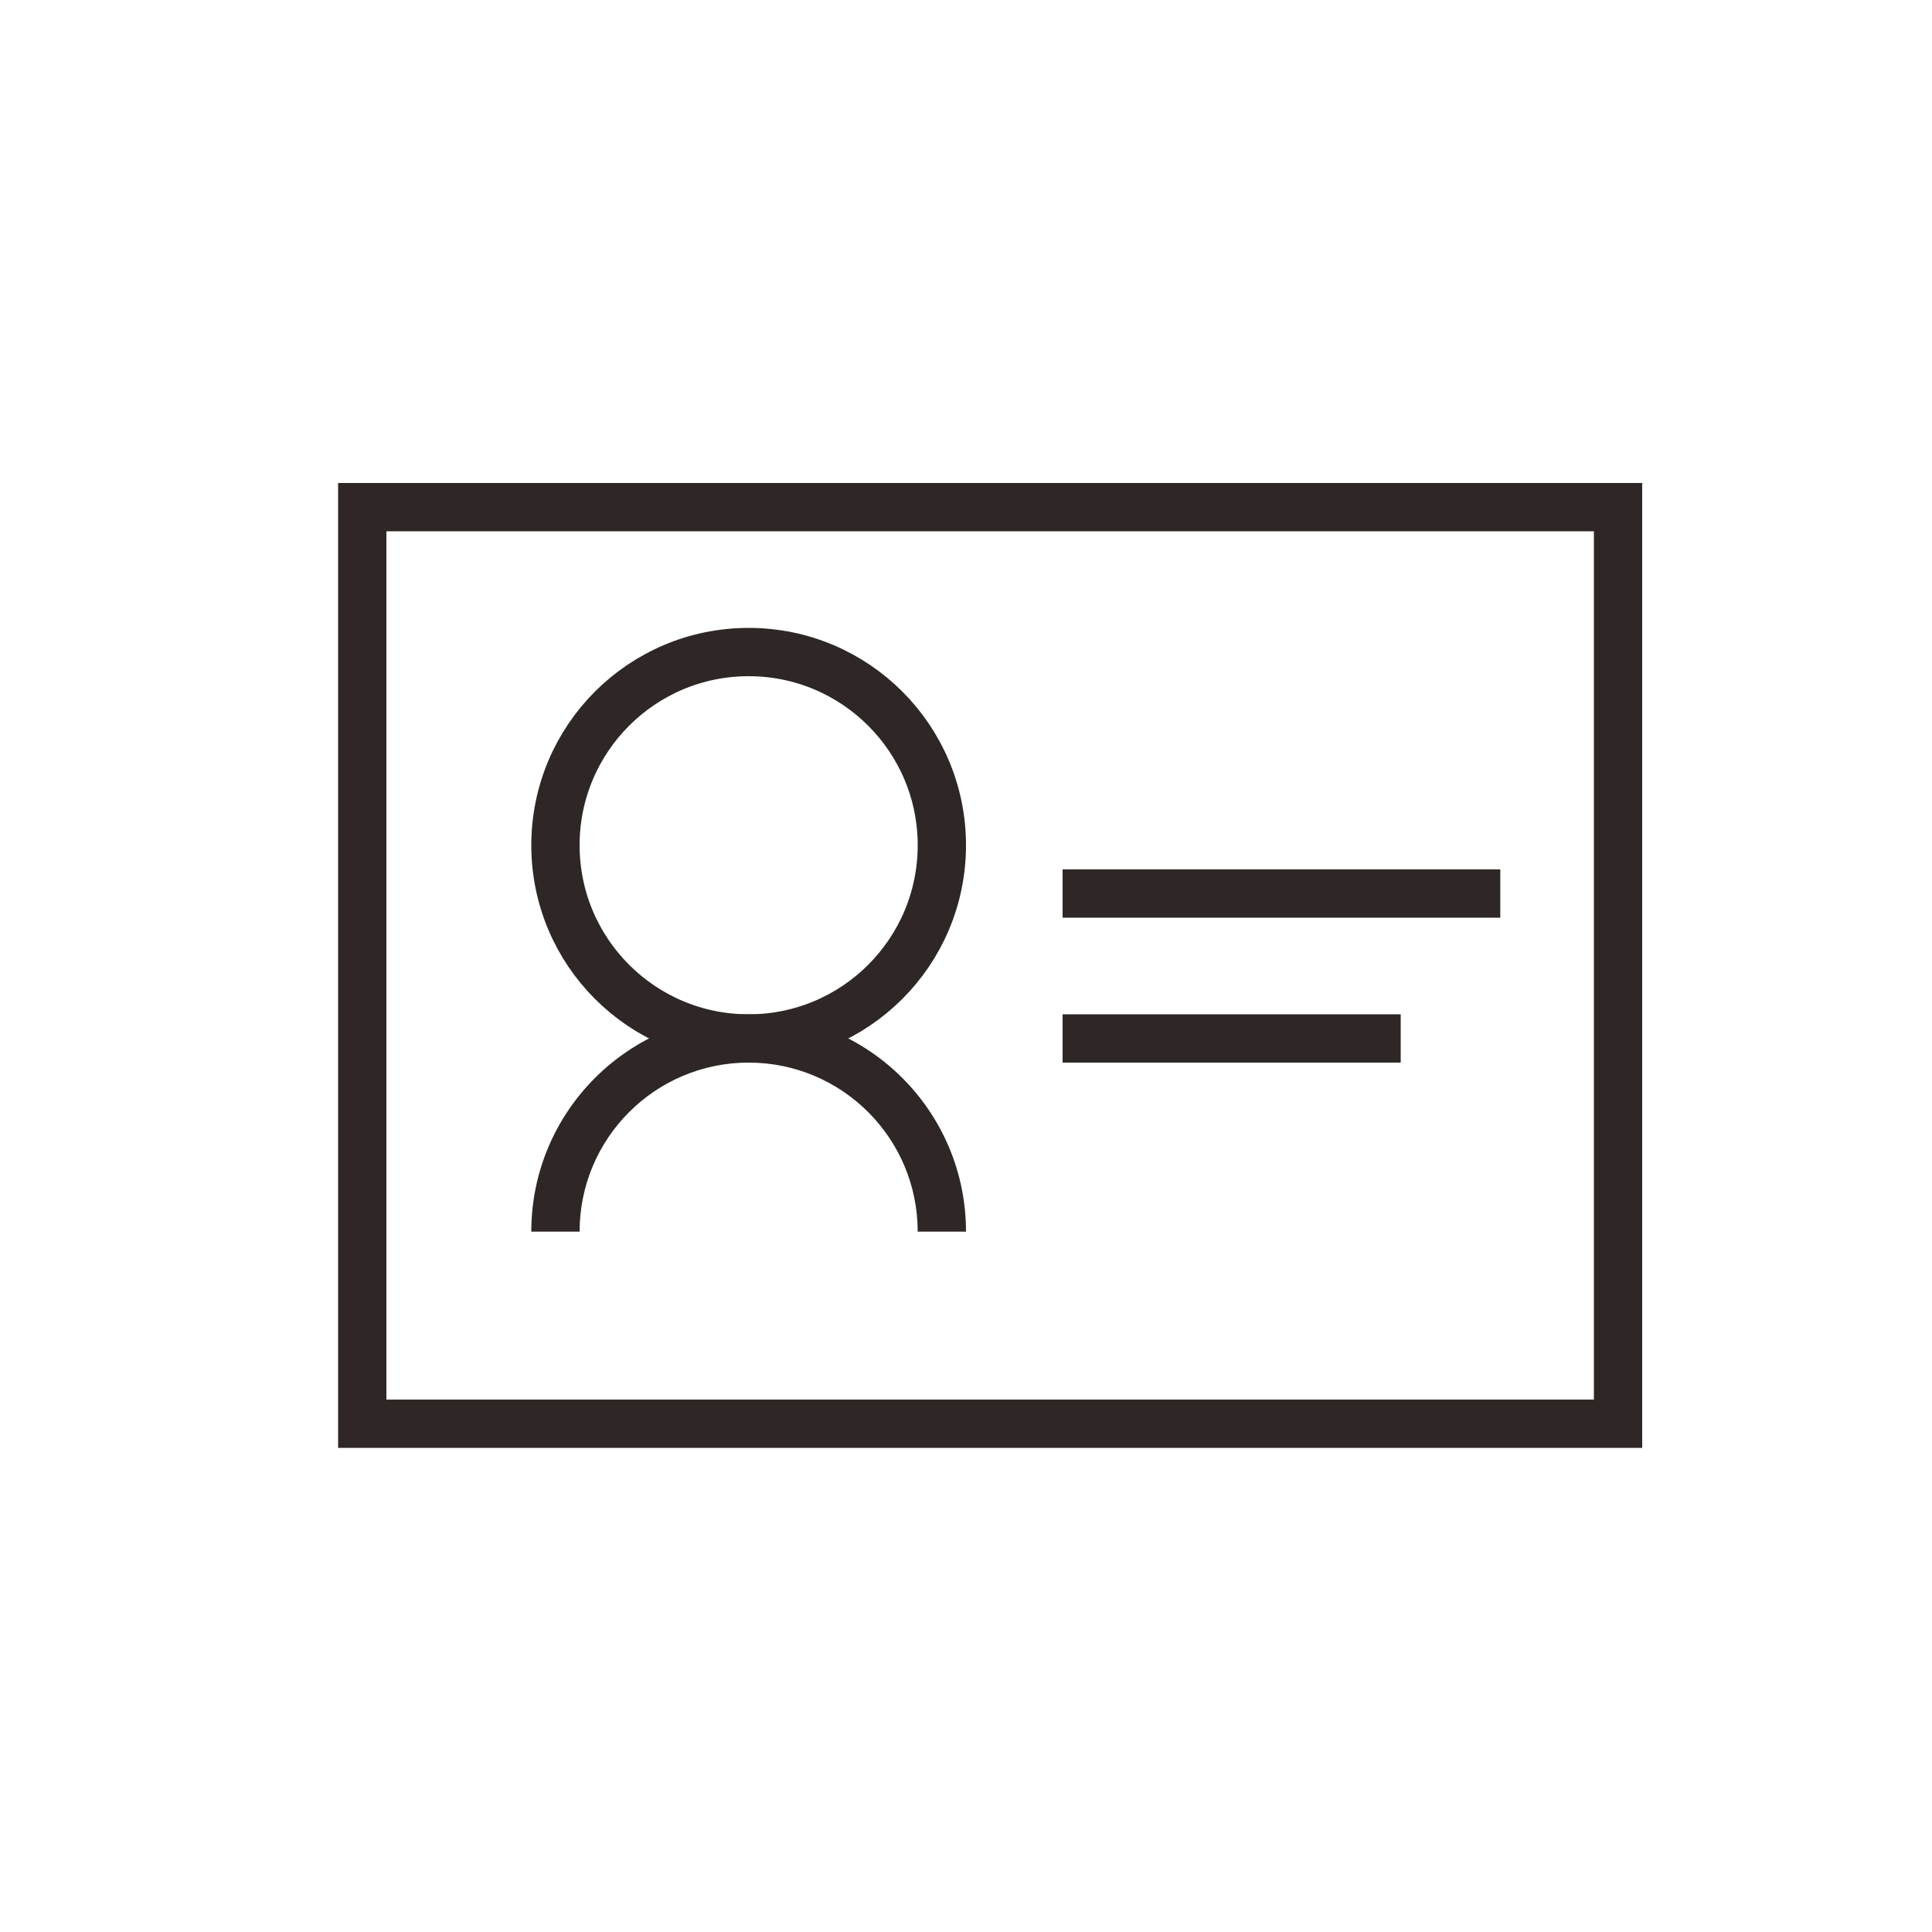 <?xml version="1.0" encoding="UTF-8"?>
<svg width="40px" height="40px" viewBox="0 0 40 40" version="1.1" xmlns="http://www.w3.org/2000/svg" xmlns:xlink="http://www.w3.org/1999/xlink">
    <!-- Generator: Sketch 49.3 (51167) - http://www.bohemiancoding.com/sketch -->
    <title>OCR识别/OCRSB_GN_sfzsb</title>
    <desc>Created with Sketch.</desc>
    <defs></defs>
    <g id="详情页" stroke="none" stroke-width="1" fill="none" fill-rule="evenodd">
        <g id="OCR识别" transform="translate(-211, -1763)">
            <g id="Group-12" transform="translate(211, 1763)">
                <rect id="Rectangle-7" stroke="#2F2725" x="7.5" y="10.5" width="26" height="18.977"></rect>
                <circle id="Oval-3" stroke="#2F2725" cx="15.5" cy="17.5" r="4"></circle>
                <path d="M12,25.5 L11,25.5 C11,23.015 13.015,21 15.5,21 C17.985,21 20,23.015 20,25.5 L19,25.5 C19,23.567 17.433,22 15.5,22 C13.567,22 12,23.567 12,25.5 Z" id="Oval-3" fill="#2F2725" fill-rule="nonzero"></path>
                <path d="M22.5,18.5 L30.562,18.5" id="Line" stroke="#2F2725" stroke-linecap="square"></path>
                <path d="M22.5,21.5 L28.5,21.5" id="Line-3" stroke="#2F2725" stroke-linecap="square"></path>
            </g>
        </g>
    </g>
</svg>
